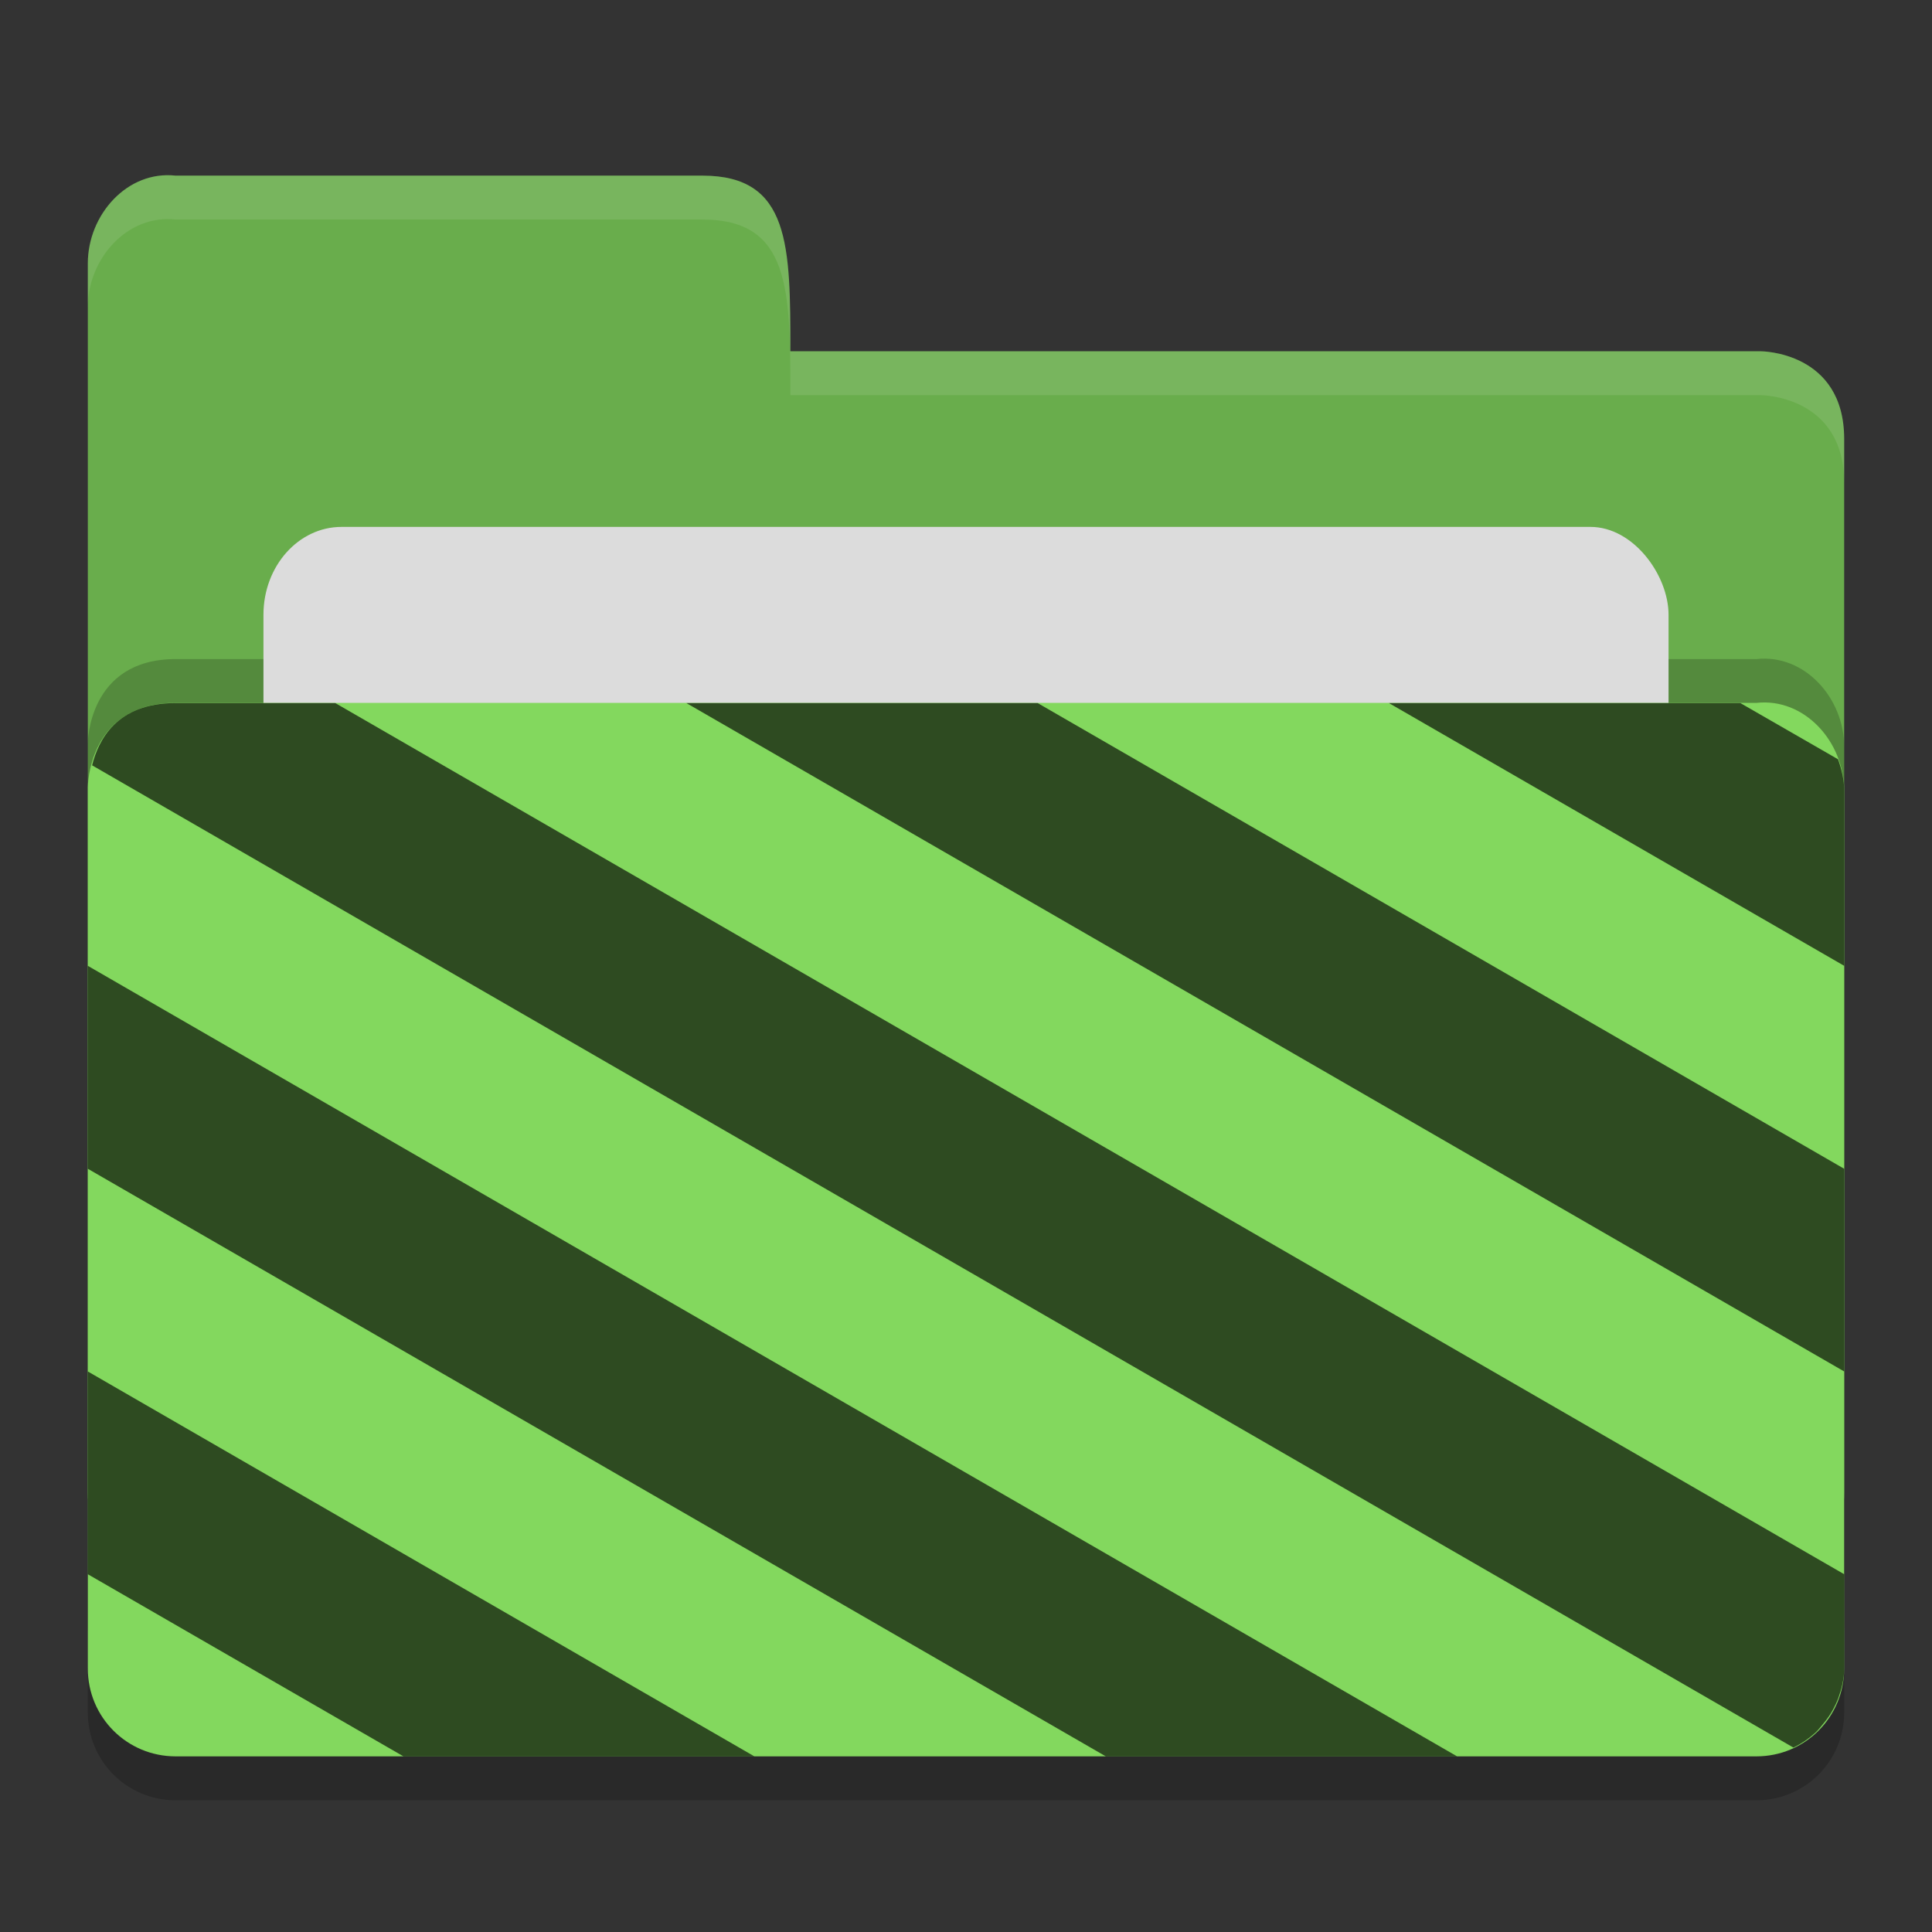 <?xml version="1.0" encoding="UTF-8" standalone="no"?>
<svg xmlns="http://www.w3.org/2000/svg" height="22" width="22" version="1">
 <rect width="100%" height="100%" fill="#333333" stroke="none"/>
 <path d="m 21,19.501 0,-9.996 c 0,-0.554 -0.449,-1.061 -1,-1 l -8,0 -2,0 -8,0 C 1,8.505 1,9.463 1,9.463 L 1,19.5 C 1,20.054 1.446,20.5 2,20.5 l 18,0 c 0.554,0 1,-0.446 1,-1 z" style="opacity:0.2;fill:#000000;fill-opacity:1"/>
 <path style="fill:#69ad4c;fill-opacity:1" d="M 1,17 1,3 C 1,2.446 1.449,1.939 2,2 L 8,2 C 9,2 9,2.801 9,4 l 11.051,0 c 0,0 0.949,0 0.949,1 l 0,12 c 0,0.554 -0.446,1 -1,1 l -18,0 c -0.554,0 -1,-0.446 -1,-1 z"/>
 <path d="m 21,18.501 0,-9.996 c 0,-0.554 -0.449,-1.061 -1,-1 l -8,0 -2,0 -8,0 C 1,7.505 1,8.463 1,8.463 L 1,18.5 C 1,19.054 1.446,19.5 2,19.5 l 18,0 c 0.554,0 1,-0.446 1,-1 z" style="opacity:0.2;fill:#000000;fill-opacity:1"/>
 <rect rx=".889" ry="1" y="6" x="3" height="8" width="16" style="opacity:1;fill:#dcdcdc;fill-opacity:1;"/>
 <path style="fill:#83d85e;fill-opacity:1" d="m 21,19 0,-9.996 c 0,-0.554 -0.449,-1.061 -1,-1 l -8,0 -2,0 -8,0 C 1,8.005 1,8.963 1,8.963 L 1,19 c 0,0.554 0.446,1 1,1 l 18,0 c 0.554,0 1,-0.446 1,-1 z"/>
 <path style="opacity:0.1;fill:#ffffff;fill-opacity:1" d="M 2,2 C 1.449,1.939 1,2.446 1,3 L 1,3.5 C 1,2.946 1.449,2.439 2,2.5 l 6,0 c 1,-2.3e-4 1,0.801 1,2 l 11.051,0 c 0,0 0.949,2e-5 0.949,1 L 21,5 C 21,4 20.051,4 20.051,4 L 9,4 C 9,2.801 9,2 8,2 Z"/>
 <path style="opacity:0.65" d="M 2 8.006 C 1.325 8.006 1.12 8.431 1.049 8.715 L 20.422 19.9 C 20.425 19.899 20.428 19.896 20.432 19.895 C 20.519 19.852 20.599 19.797 20.67 19.732 C 20.703 19.703 20.729 19.667 20.758 19.633 C 20.804 19.578 20.846 19.52 20.879 19.455 C 20.899 19.418 20.917 19.38 20.932 19.34 C 20.97 19.233 21 19.12 21 19 L 21 17.926 L 3.818 8.006 L 2 8.006 z M 7.816 8.006 L 21 15.617 L 21 13.309 L 11.816 8.006 L 10 8.006 L 7.816 8.006 z M 15.816 8.006 L 21 10.998 L 21 9.004 C 21 8.88 20.971 8.76 20.93 8.646 L 19.818 8.006 L 15.816 8.006 z M 1 10.998 L 1 13.309 L 12.592 20 L 16.592 20 L 1 10.998 z M 1 15.617 L 1 17.926 L 4.594 20 L 8.59 20 L 1 15.617 z"/>
</svg>
